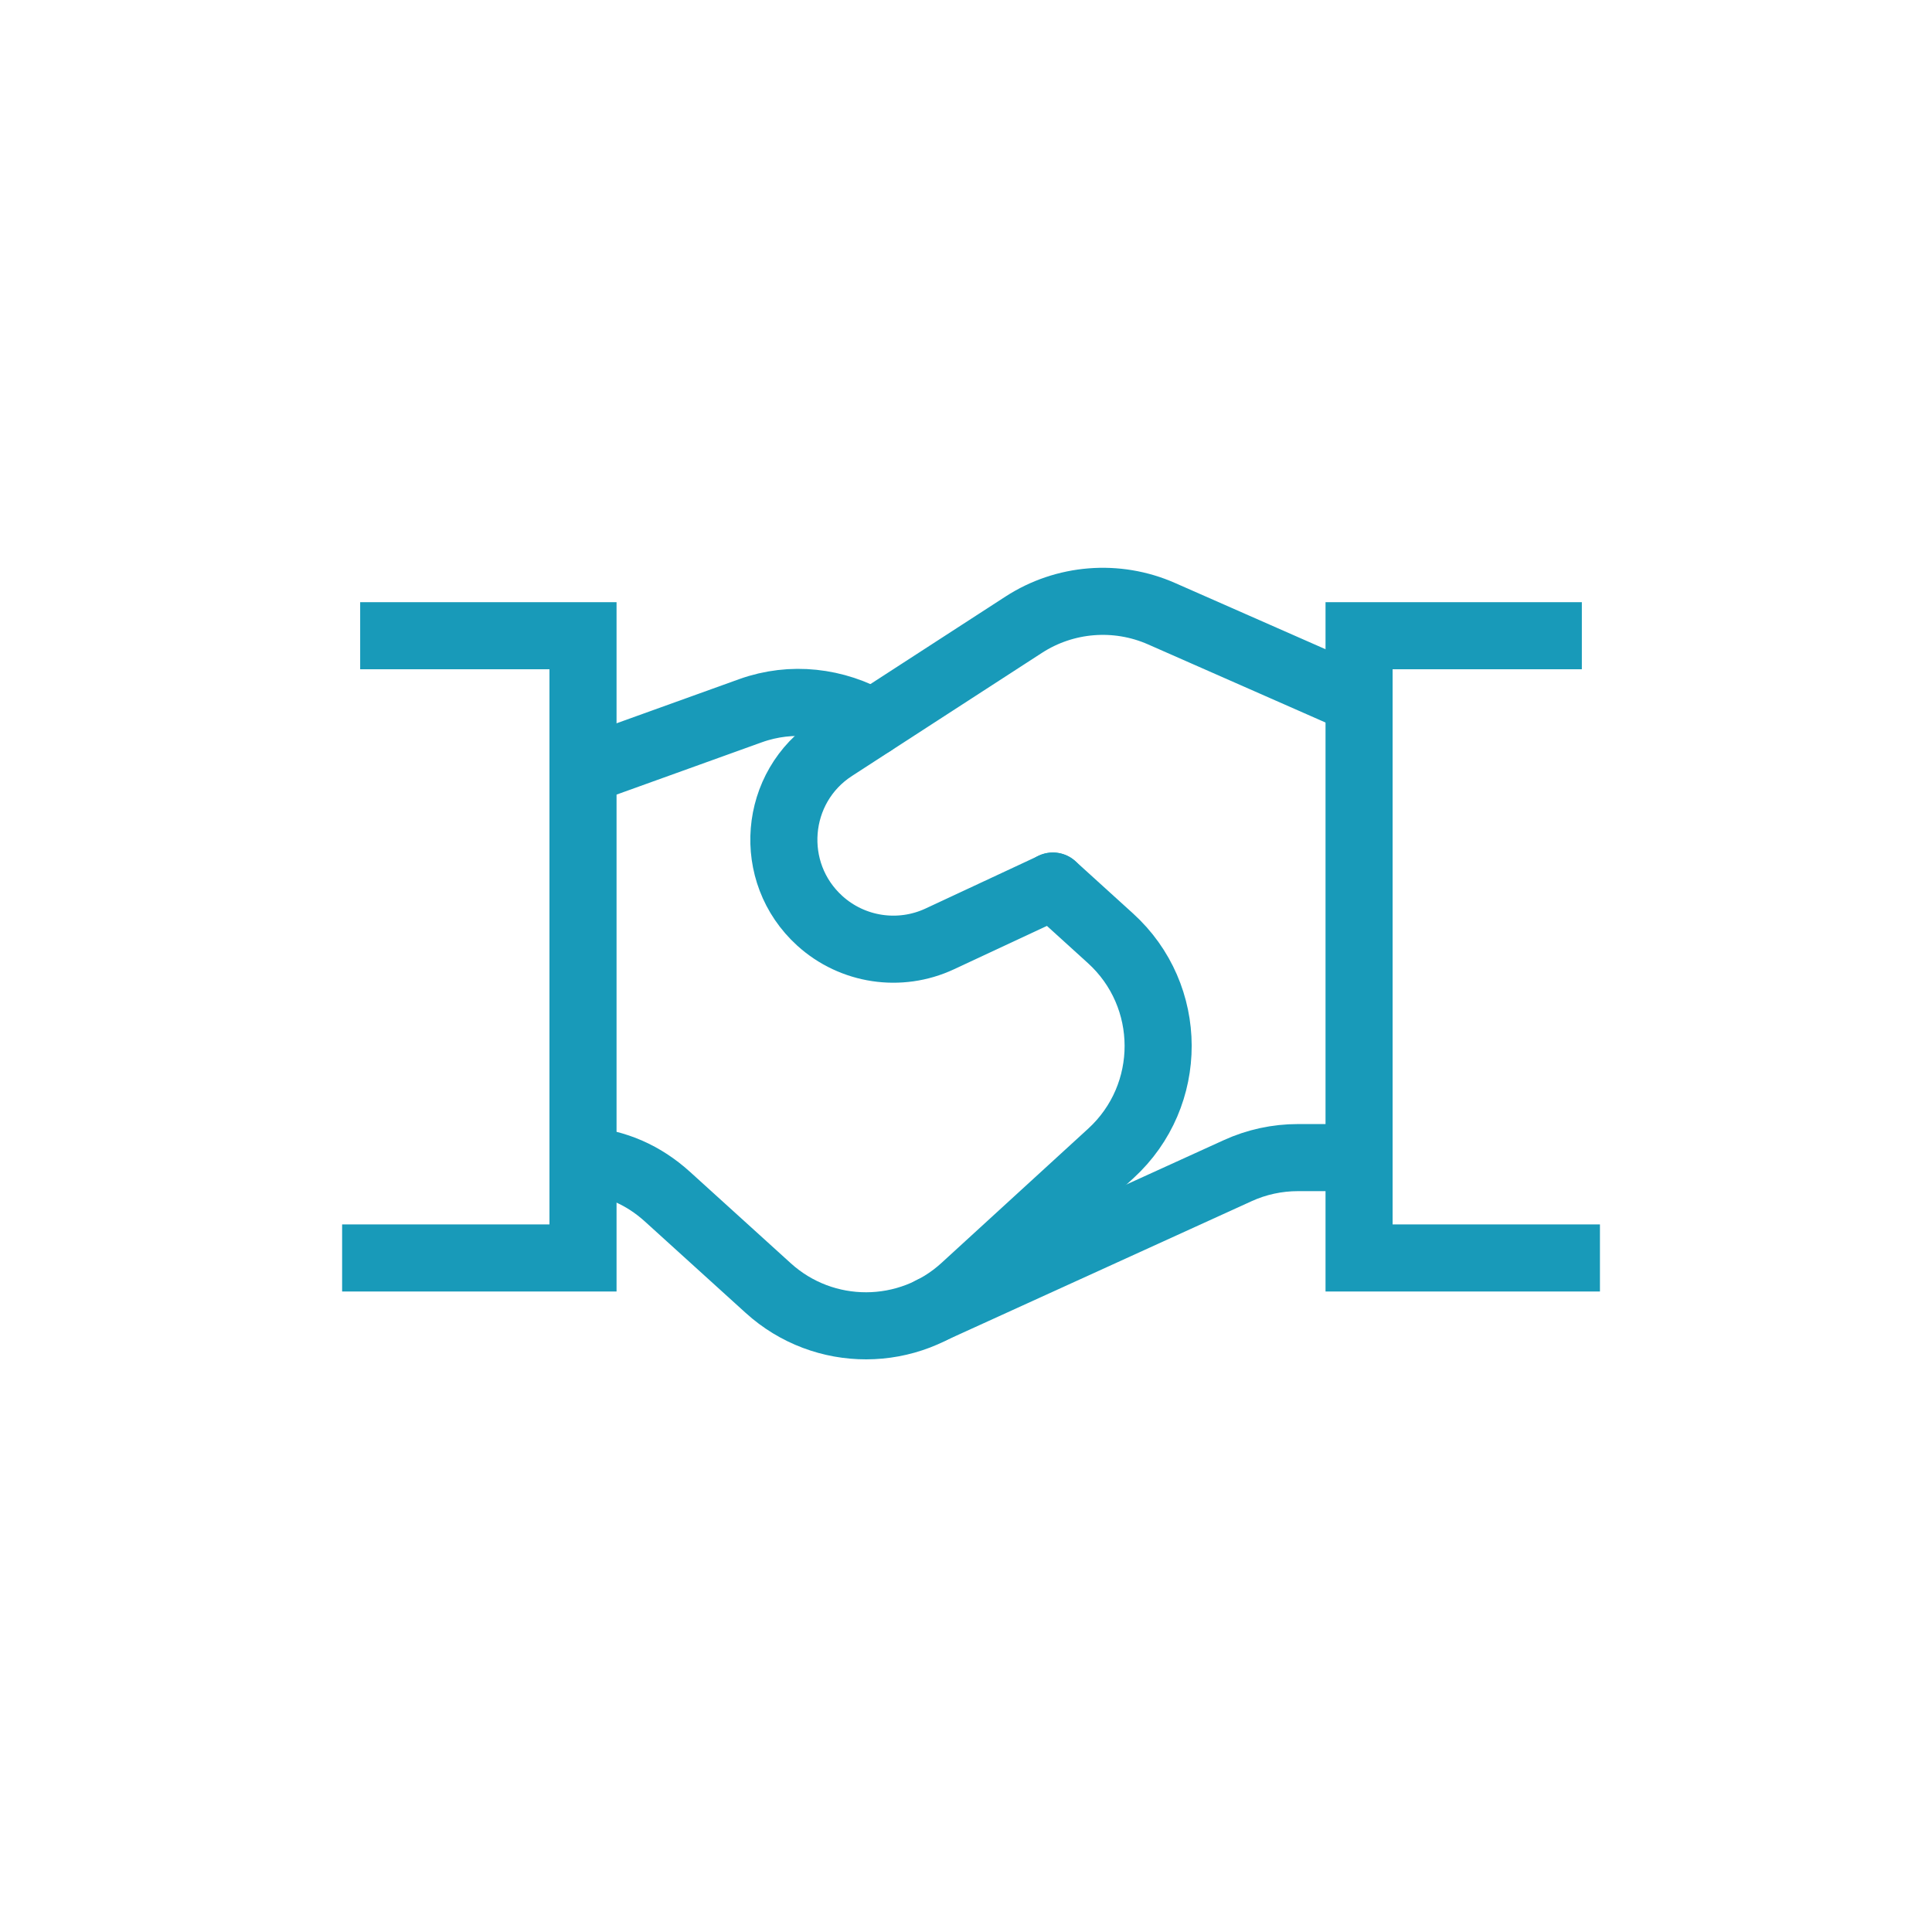 <svg width="144" height="144" viewBox="0 0 144 144" fill="none" xmlns="http://www.w3.org/2000/svg">
<path d="M28 93.761H43.454V47.434M43.454 47.383H29.345" stroke="#189AB9" stroke-width="5" stroke-linecap="square"/>
<path d="M115.401 47.383H101.297V93.761H116.751" stroke="#189AB9" stroke-width="5" stroke-linecap="square"/>
<path d="M99.906 86.281H96.741C95.19 86.281 93.656 86.612 92.246 87.257L69.434 97.647" stroke="#189AB9" stroke-width="5" stroke-linecap="round" stroke-linejoin="round"/>
<path d="M65.024 53.862C62.291 52.273 58.989 51.877 55.941 52.972L43.453 57.468" stroke="#189AB9" stroke-width="5" stroke-linecap="round" stroke-linejoin="round"/>
<path d="M78.477 66.046L70.04 69.982C67.063 71.37 63.538 70.839 61.104 68.632C57.135 65.031 57.65 58.644 62.15 55.732L76.303 46.562C79.367 44.578 83.227 44.269 86.568 45.738L100.105 51.697" stroke="#189AB9" stroke-width="5" stroke-linecap="round" stroke-linejoin="round"/>
<path d="M78.476 66.039L82.76 69.927C87.493 74.216 87.51 81.645 82.803 85.961L71.866 95.971C67.739 99.756 61.406 99.767 57.263 96.009L49.748 89.193C47.969 87.583 45.91 86.677 43.529 86.482" stroke="#189AB9" stroke-width="5" stroke-linecap="round" stroke-linejoin="round"/>
</svg>
